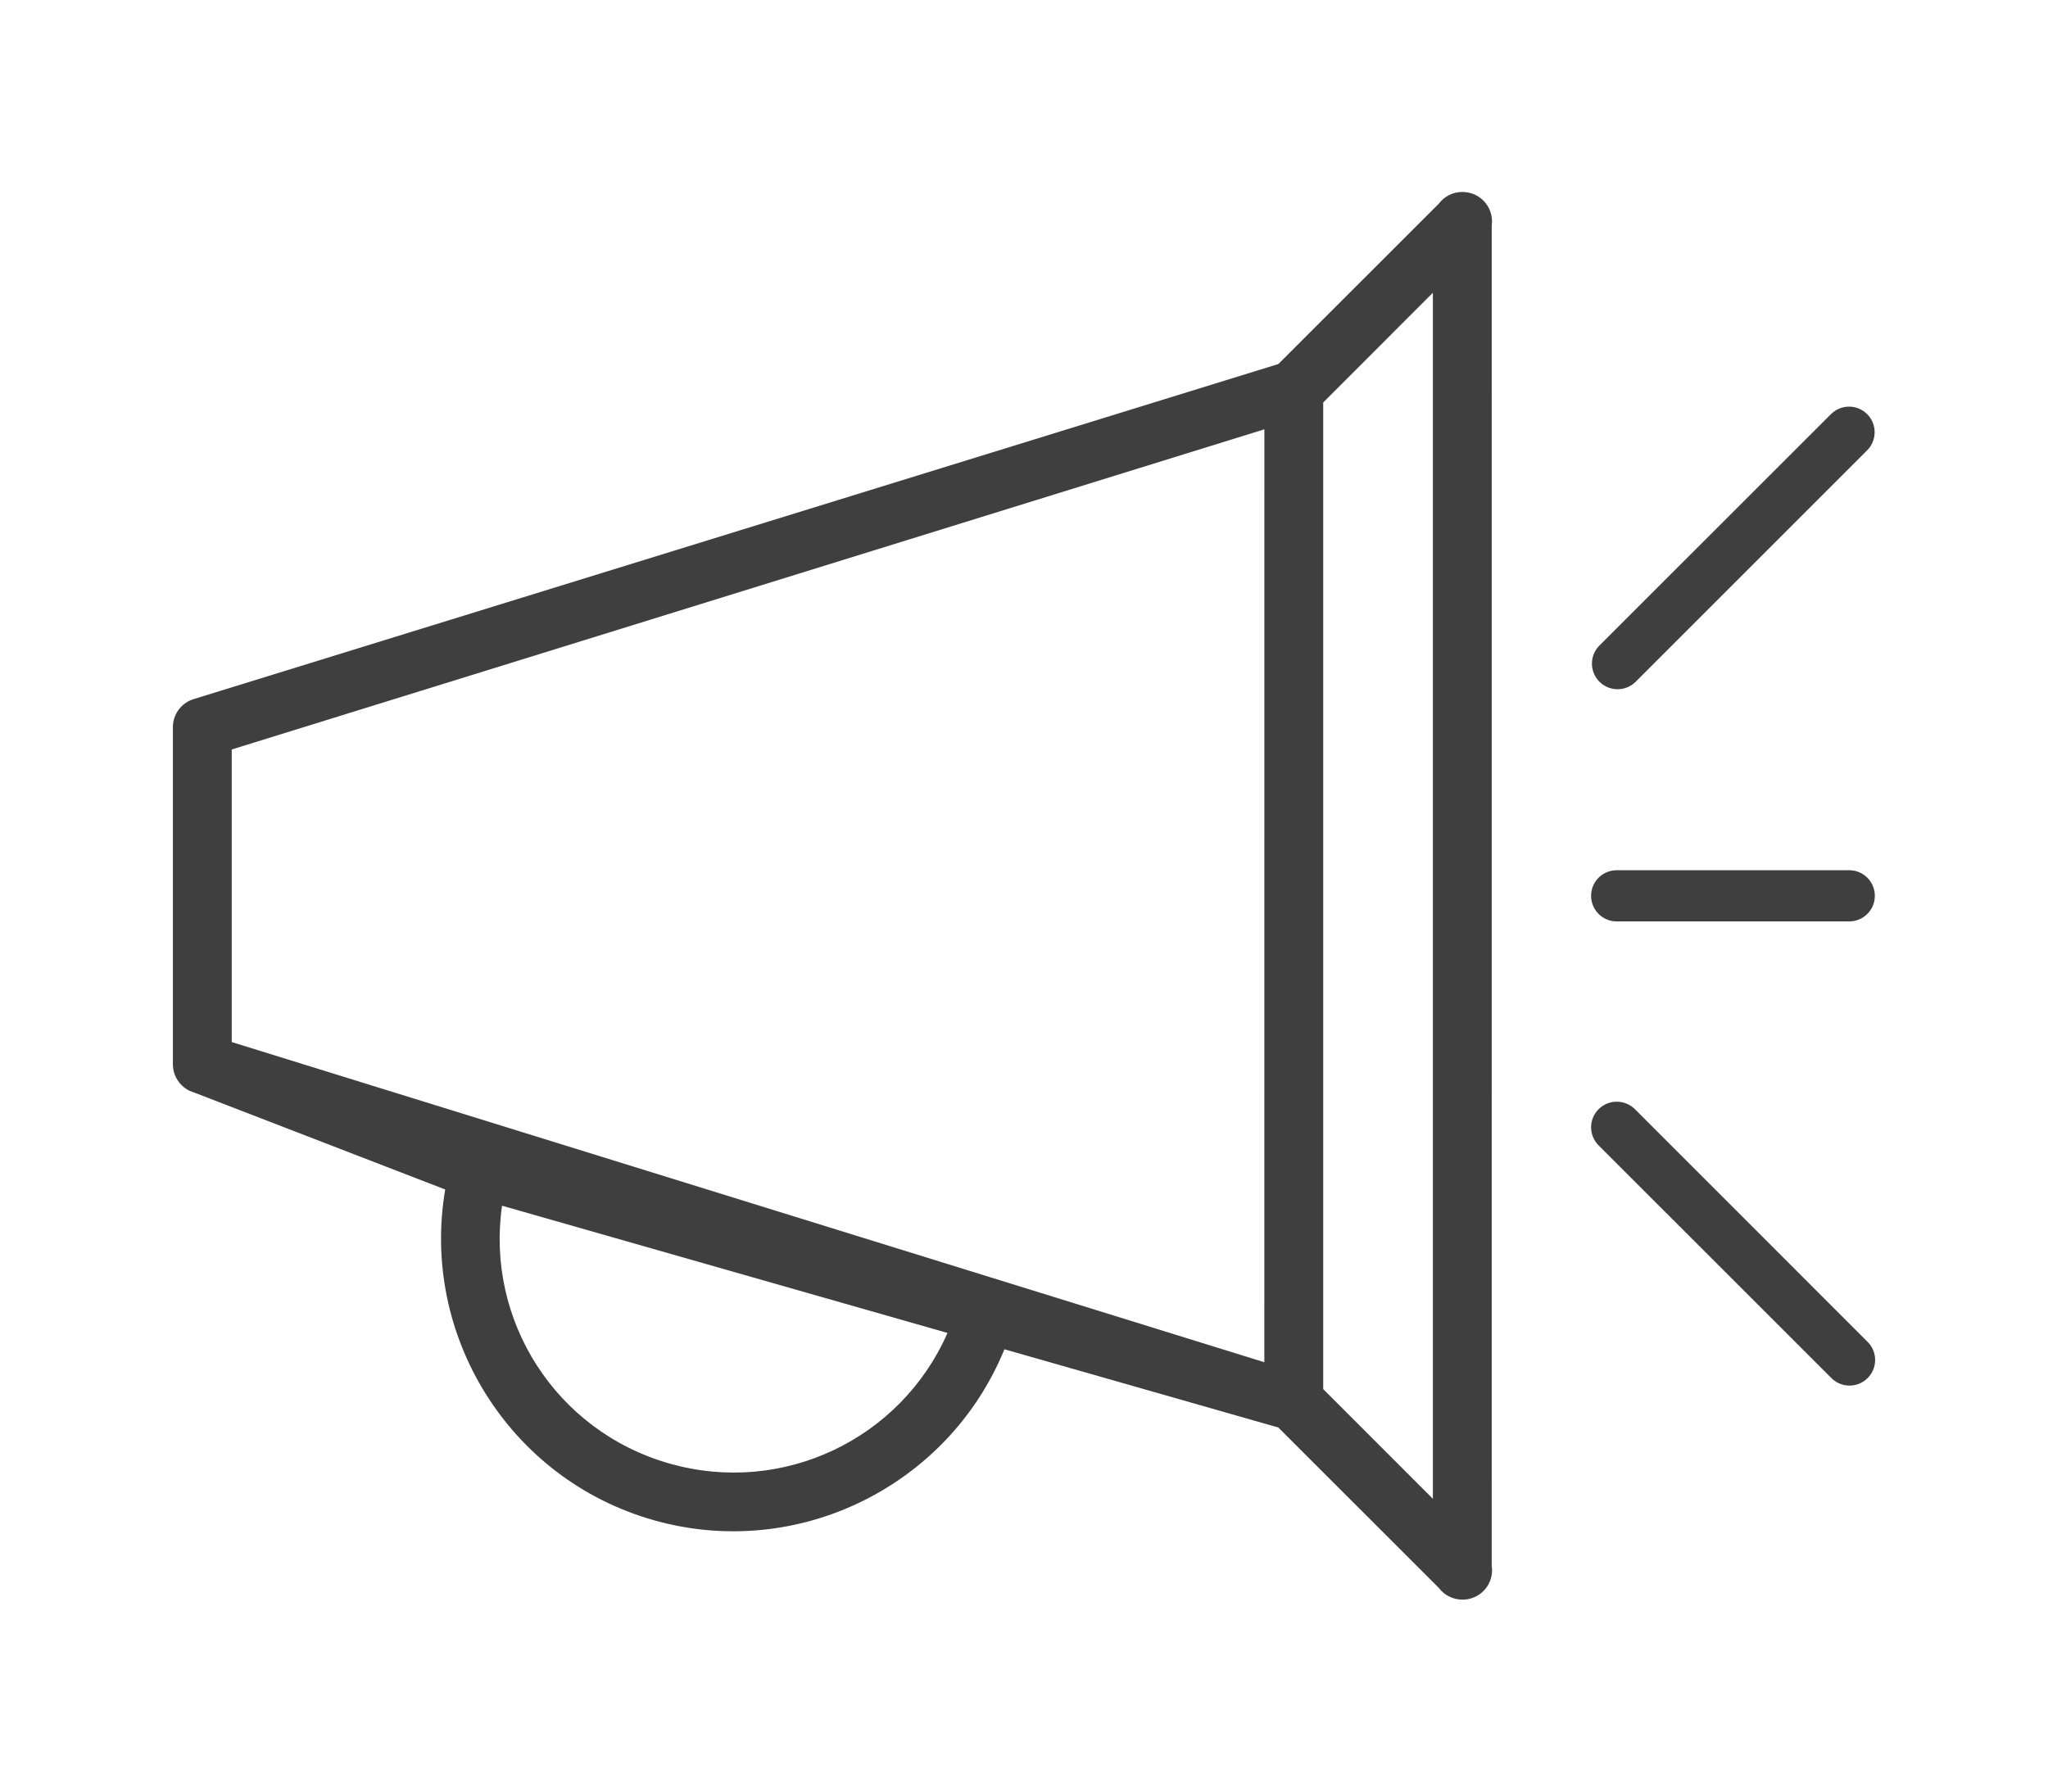 <?xml version="1.0" encoding="utf-8"?>
<!-- Generator: Adobe Illustrator 17.0.0, SVG Export Plug-In . SVG Version: 6.00 Build 0)  -->
<!DOCTYPE svg PUBLIC "-//W3C//DTD SVG 1.1//EN" "http://www.w3.org/Graphics/SVG/1.1/DTD/svg11.dtd">
<svg version="1.1" id="Layer_1" xmlns="http://www.w3.org/2000/svg" xmlns:xlink="http://www.w3.org/1999/xlink" x="0px" y="0px"
	 width="80px" height="70px" viewBox="0 0 80 70" enable-background="new 0 0 80 70" xml:space="preserve">
<g>
	<g>
		<path fill="#3F3F3F" d="M63.875,26.655l9.052-9.052c0.395-0.386,0.402-1.019,0.017-1.414c-0.194-0.2-0.464-0.309-0.743-0.301l0,0
			c-0.259,0.007-0.506,0.115-0.688,0.302l-9.055,9.052c-0.38,0.401-0.361,1.035,0.04,1.414
			C62.885,27.021,63.489,27.02,63.875,26.655z"/>
	</g>
	<g>
		<path fill="#3F3F3F" d="M63.137,36.001c0.01,0,0.019,0,0.029,0h9.055c0.552,0.008,1.007-0.433,1.015-0.985
			c0.008-0.552-0.433-1.007-0.985-1.015c-0.01,0-0.019,0-0.029,0h-9.055c-0.552-0.008-1.007,0.433-1.015,0.985
			S62.585,35.994,63.137,36.001z"/>
	</g>
	<g>
		<path fill="#3F3F3F" d="M58.271,8.807c0.086-0.629-0.353-1.209-0.982-1.295c-0.024-0.004-0.048-0.005-0.071-0.007
			C57.179,7.501,57.142,7.5,57.104,7.5l0,0c-0.353,0.005-0.685,0.173-0.898,0.455l-6.27,6.268L7.584,27.309
			c-0.492,0.141-0.832,0.592-0.831,1.105v13.169c0.001,0.512,0.34,0.962,0.832,1.104l9.806,3.788
			c-0.972,5.688,2.485,11.306,8.128,12.916c5.638,1.608,11.537-1.336,13.716-6.673l10.7,3.057l6.27,6.268
			c0.22,0.292,0.567,0.462,0.932,0.457c0.635-0.002,1.149-0.517,1.147-1.152c0-0.058-0.005-0.115-0.014-0.173L58.271,8.807
			L58.271,8.807z M26.147,57.181c-4.447-1.269-7.179-5.598-6.536-10.072l0,0l17.4,4.971C35.197,56.216,30.592,58.449,26.147,57.181z
			 M49.388,53.224L9.052,40.715V29.283L49.39,16.774L49.388,53.224L49.388,53.224z M55.972,11.438v47.123l-4.284-4.286v-38.55
			L55.972,11.438L55.972,11.438z"/>
	</g>
	<g>
		<path fill="#3F3F3F" d="M72.983,52.459c-0.018-0.019-0.038-0.038-0.057-0.057l-9.052-9.055c-0.189-0.193-0.448-0.303-0.719-0.302
			c-0.553-0.001-1.001,0.445-1.003,0.997c-0.001,0.271,0.109,0.532,0.304,0.721l9.055,9.052c0.375,0.406,1.007,0.432,1.413,0.057
			C73.332,53.497,73.357,52.864,72.983,52.459z"/>
	</g>
</g>
</svg>
